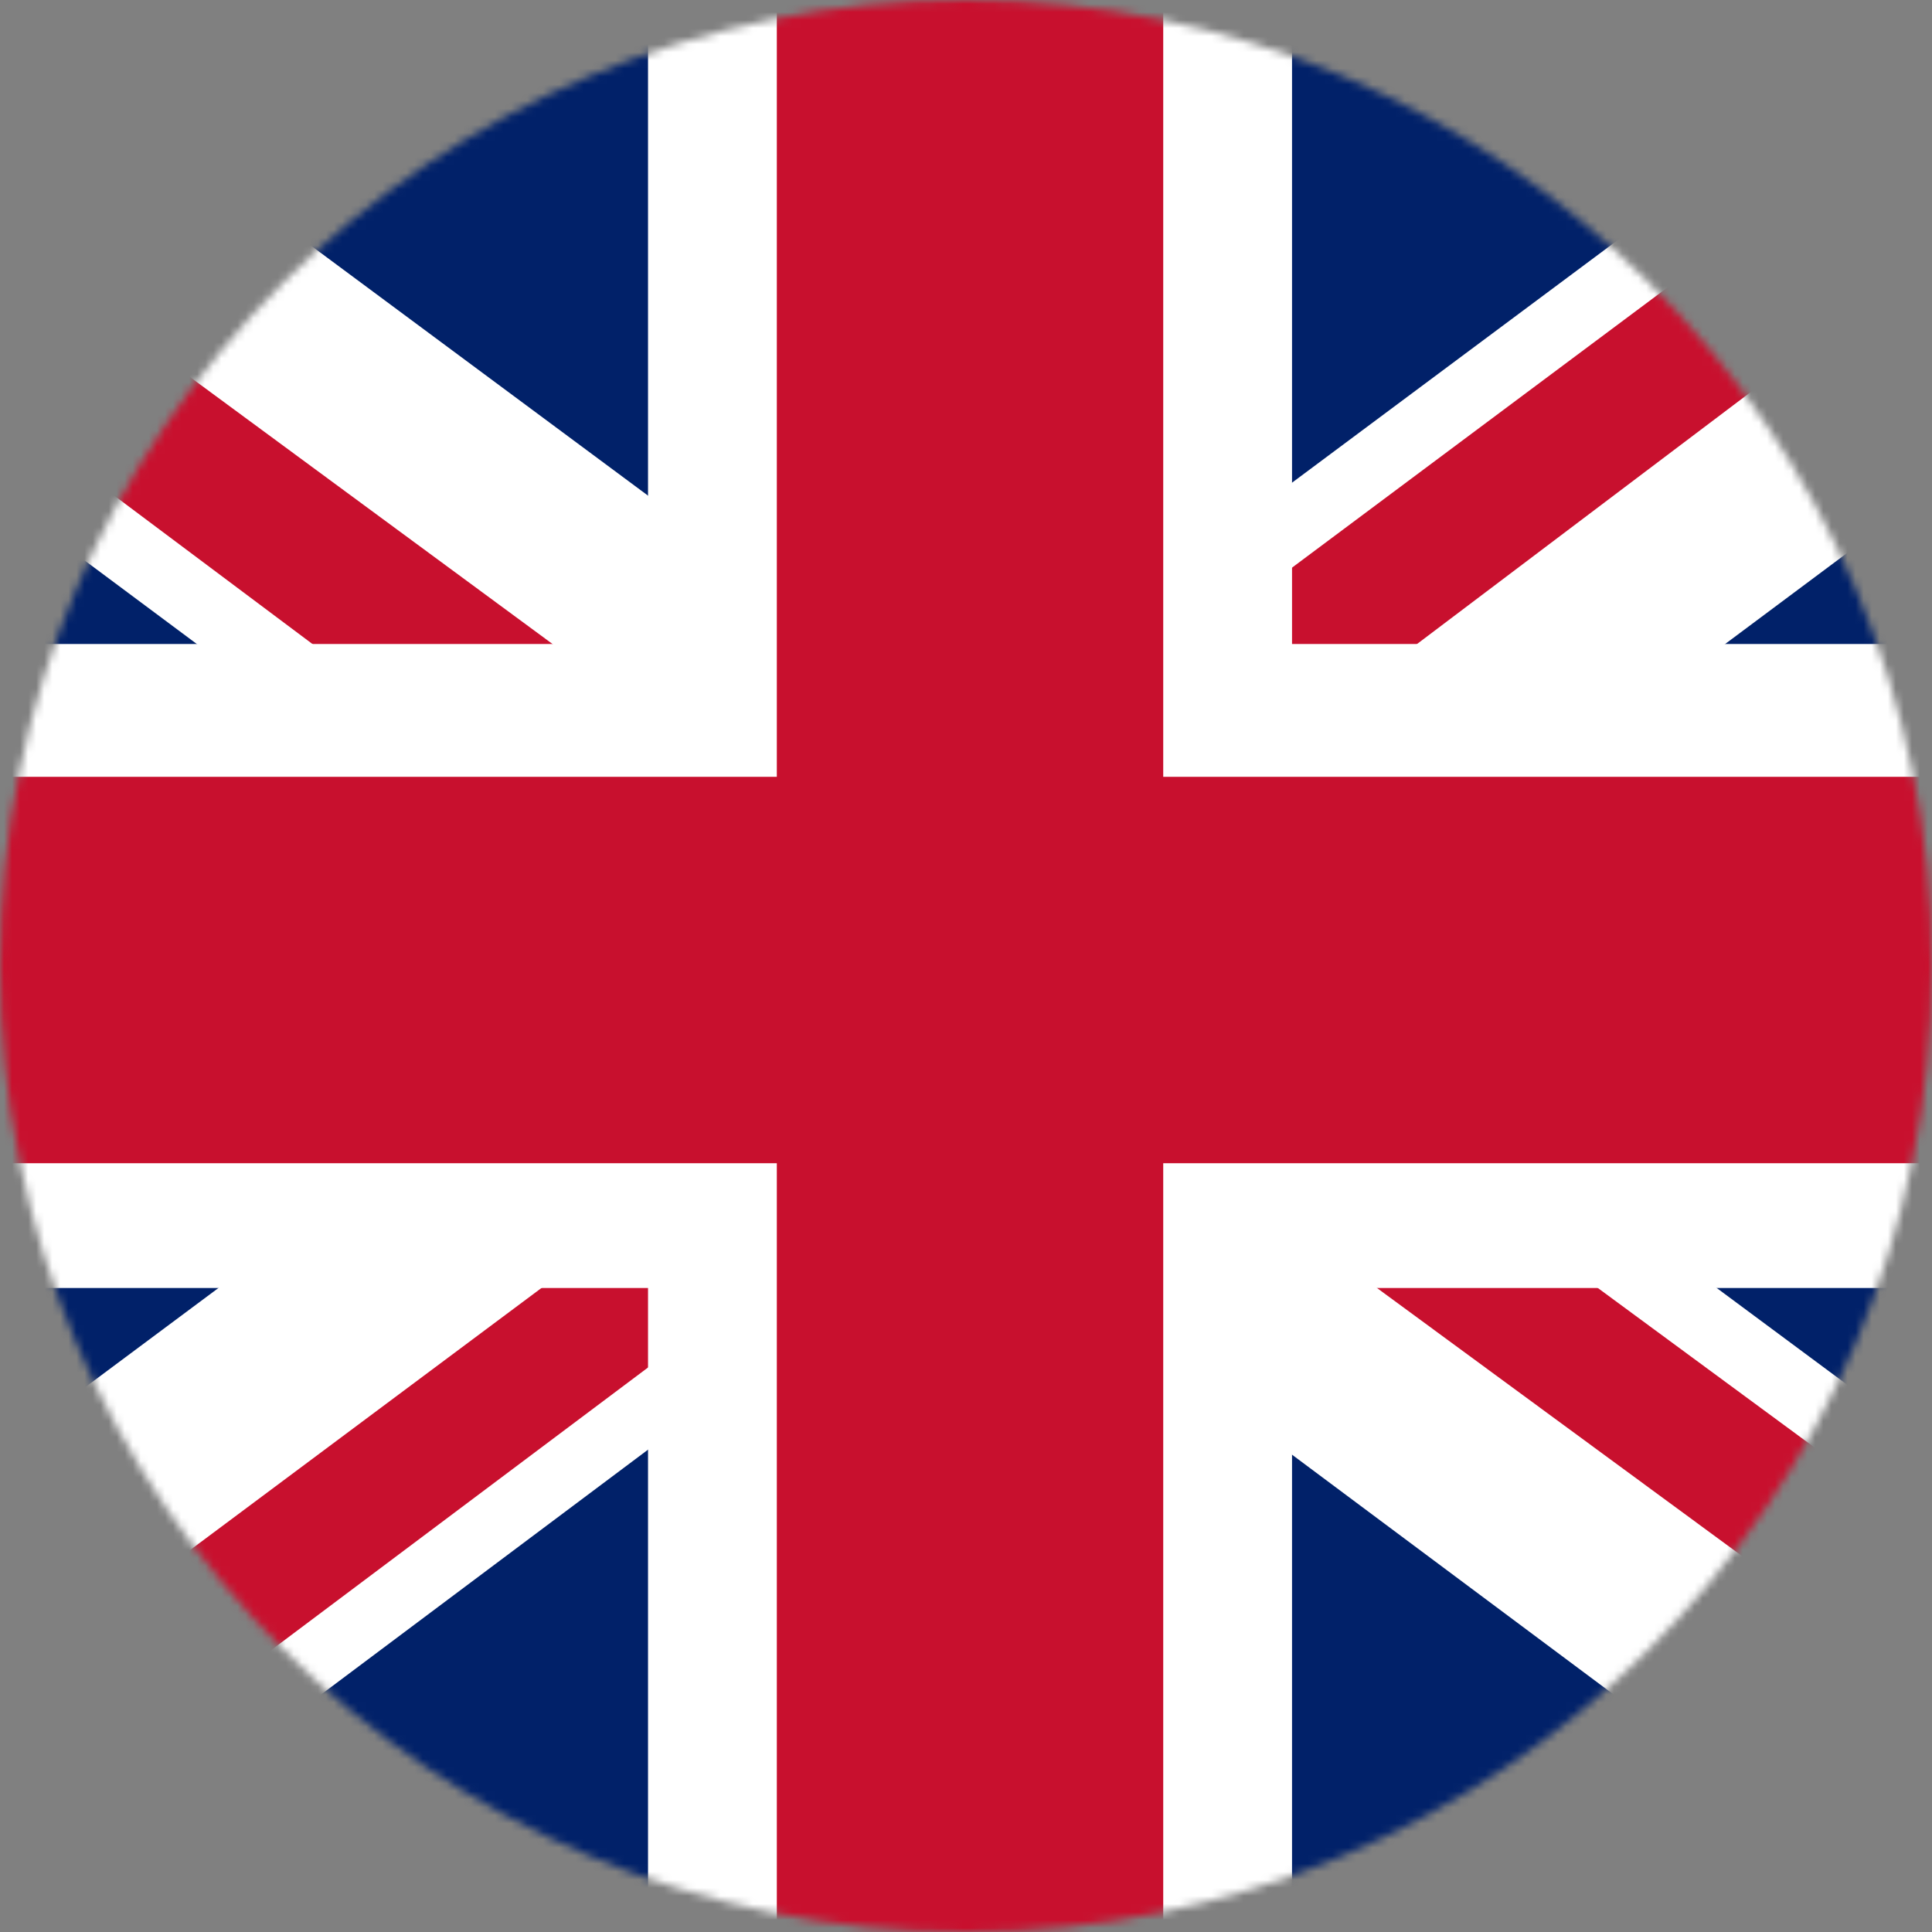 <svg width="240" height="240" viewBox="0 0 240 240" fill="none" xmlns="http://www.w3.org/2000/svg">
<rect x="0" y="0" width="240" height="240" fill="#808080" stroke="none"/>
<mask id="mask0_10455_92648" style="mask-type:alpha" maskUnits="userSpaceOnUse" x="0" y="0" width="240" height="240">
<circle cx="120" cy="120" r="120" fill="#C4C4C4"/>
</mask>
<g mask="url(#mask0_10455_92648)">
<path d="M-40 0H280V240H-40V0Z" fill="#012169"/>
<path d="M-2.5 0L119.5 90.5L241 0H280V31L160 120.5L280 209.5V240H240L120 150.5L0.5 240H-40V210L79.5 121L-40 32V0H-2.5Z" fill="white"/>
<path d="M172 140.5L280 220V240L144.5 140.5H172ZM80 150.5L83 168L-13 240H-40L80 150.5ZM280 0V1.5L155.5 95.5L156.5 73.5L255 0H280ZM-40 0L79.5 88H49.5L-40 21V0Z" fill="#C8102E"/>
<path d="M80.5 0V240H160.5V0H80.5ZM-40 80V160H280V80H-40Z" fill="white"/>
<path d="M-40 96.5V144.5H280V96.5H-40ZM96.5 0V240H144.5V0H96.5Z" fill="#C8102E"/>
</g>
</svg>
